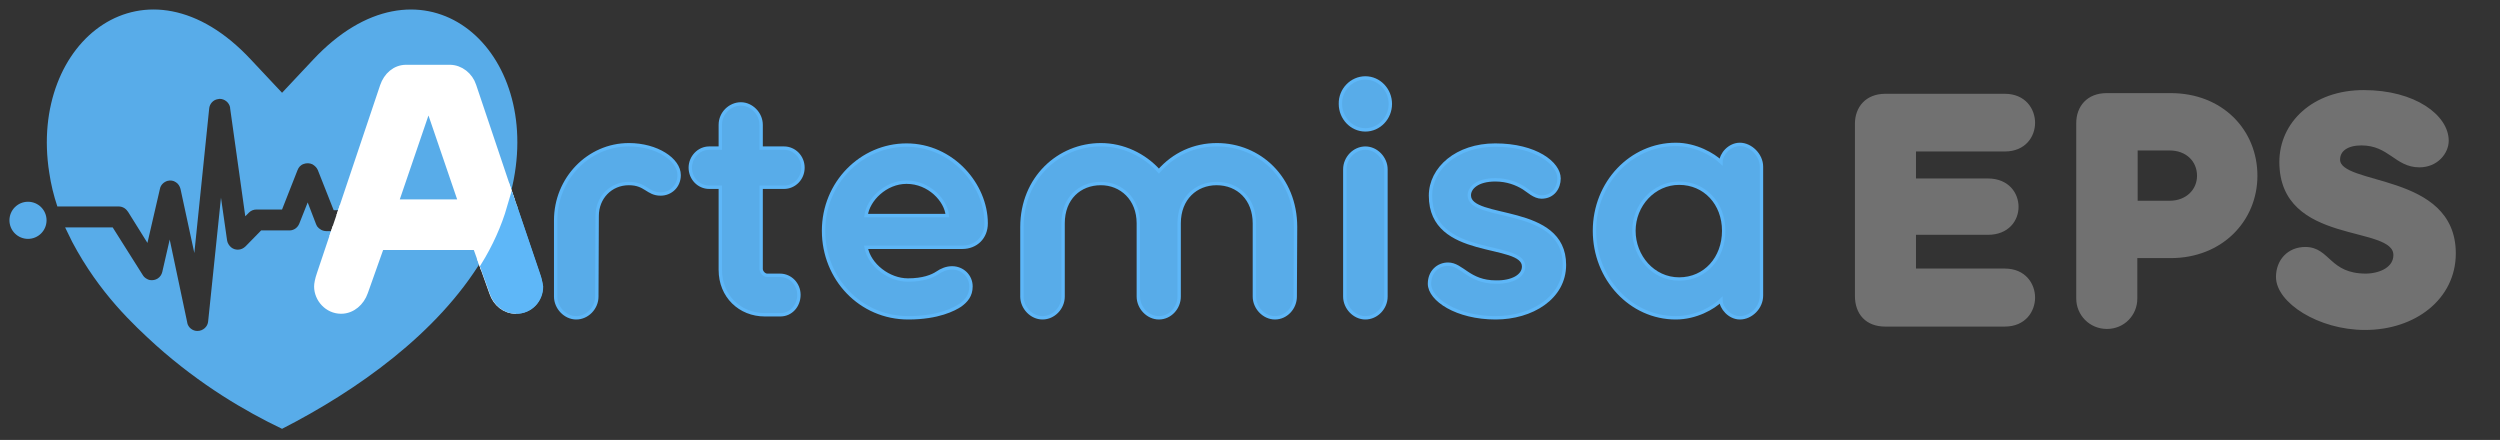 <?xml version="1.0" encoding="utf-8"?>
<!-- Generator: Adobe Illustrator 27.5.0, SVG Export Plug-In . SVG Version: 6.00 Build 0)  -->
<svg version="1.1" id="Layer_1" xmlns="http://www.w3.org/2000/svg" xmlns:xlink="http://www.w3.org/1999/xlink" x="0px" y="0px"
	 viewBox="0 0 741 130.4" style="enable-background:new 0 0 741 130.4;" xml:space="preserve">
<rect x="0" y="0" width="741" height="130.4" fill="#333333" stroke="none"/>
<style type="text/css">
	.st0{fill:#58ACE9;}
	.st1{fill:#FFFFFF;stroke:#FFFFFF;stroke-width:3;stroke-miterlimit:10;}
	.st2{fill:#5EB7F8;stroke:#5EB7F8;stroke-width:3;stroke-miterlimit:10;}
	.st3{fill:#58ACE9;stroke:#5EB7F8;stroke-miterlimit:10;}
	.st4{fill:#717171;stroke:#717171;stroke-miterlimit:10;}
</style>
<g>
	<g>
		<path class="st0" d="M112.5,72.6l-4.9,13.8c-1,2.9-3.5,5.1-6.5,5.1c-3.7,0-6.5-3.2-6.5-6.6c0-0.6,0.2-1.9,0.8-3.6l4.3-12.8h-3
			c-1.1,0-2.1-0.6-2.7-1.4c-0.1-0.2-0.2-0.4-0.3-0.6L91.2,60l-2.5,6.3c-0.5,1.2-1.6,2-2.9,2h-8.4L72.8,73c-0.6,0.6-1.4,1-2.3,1
			c-0.7,0-1.4-0.2-2-0.7s-1.1-1.3-1.2-2.1l-1.8-12.6l-3.8,36.6c-0.1,1.6-1.5,2.9-3.2,2.9c-1.4,0-2.7-1-3-2.4v-0.1L50.3,71l-2.2,9.6
			c-0.4,1.7-2,2.7-3.7,2.4c-0.3-0.1-0.5-0.1-0.8-0.3c-0.6-0.3-1-0.7-1.3-1.2l-8.9-14.1H19.3c0.5,1,1.2,2.5,2.1,4.3
			c8.1,15.3,18.2,24.6,24.9,30.7c13.1,11.7,26.4,19.5,37.3,24.7c22.1-11.3,46.1-28.2,59.4-50.3l-1.5-4.2H112.5z"/>
		<path class="st0" d="M92.8,17.7l-9.2,9.8l-9.2-9.8c-31-33.3-66-5.7-59.8,33.5c0.5,3.4,1.3,6.7,2.4,10h18.2c1,0,2,0.5,2.6,1.4
			c0,0,0,0.1,0.1,0.1l5.8,9.3l3.7-16c0.2-1.2,1.2-2.1,2.3-2.4c0.8-0.2,1.7-0.1,2.4,0.4c0.7,0.4,1.2,1.2,1.4,2l4.1,19L62,32.2
			c0.1-1.4,1.2-2.6,2.5-2.8c0.2,0,0.4-0.1,0.6-0.1c1.5,0,2.8,1.1,3.1,2.5c0,0.1,0,0.1,0,0.2l4.5,32.1l1.1-1.1
			c0.6-0.6,1.4-0.9,2.2-0.9h7.6l4.6-11.7c0.3-0.8,0.9-1.5,1.8-1.8c0.8-0.3,1.8-0.3,2.6,0.1c0.7,0.4,1.3,1,1.6,1.7l4.7,11.9h2.9
			l12.3-36.6c1-2.9,3.3-5,6.3-5h12.9c2.9,0,5.5,2.1,6.4,4.9l11.2,33.3c0.7-2.5,1.3-5,1.7-7.6C158.9,12,124-15.6,92.8,17.7z"/>
	</g>
	<polygon class="st0" points="125.9,32.8 116.4,60.6 137.6,60.6 128.1,32.8 	"/>
	<circle class="st0" cx="8.3" cy="65.3" r="5.5"/>
	<path class="st1" d="M145.6,65.4c0-1.7-1.5-3.1-3.2-3.1h-40.6l-2.1,6.2h42.7C144.2,68.5,145.6,67.1,145.6,65.4z"/>
	<path class="st1" d="M146.6,86.6l-2.7-7.5c3.4-5.6,6.1-11.5,7.9-17.6l-0.9-2.6c-1.8,6.3-4.5,12.3-7.9,17.9l3.5,9.8
		c1,2.9,3.4,4.9,6.4,4.9c0,0,0,0,0.1,0C150,91.5,147.6,89.5,146.6,86.6z"/>
	<path class="st1" d="M139.7,25.6c-0.9-2.8-3.5-4.9-6.4-4.9h-12.9c-3,0-5.3,2.1-6.3,5l-12.3,36.6h40.6c1.7,0,3.2,1.4,3.2,3.1
		s-1.4,3.1-3.2,3.1H99.7l-4.3,12.8c-0.6,1.7-0.8,3-0.8,3.6c0,3.4,2.8,6.6,6.5,6.6c3,0,5.5-2.2,6.5-5.1l4.9-13.8h29l1.5,4.2
		c3.4-5.6,6.1-11.6,7.9-17.9L139.7,25.6z M116.4,60.6l9.5-27.8h2.2l9.5,27.8H116.4z"/>
	<path class="st2" d="M151.8,61.4C151.8,61.4,151.8,61.4,151.8,61.4l6.7,20c0.6,1.4,0.9,3,0.9,3.6c0,3.5-2.7,6.5-6.4,6.5
		c0,0,0,0,0,0c3.8,0,6.5-3,6.5-6.5c-0.1-0.6-0.4-2.2-0.9-3.6L151.8,61.4z"/>
	<path class="st2" d="M159.4,85c0-0.6-0.3-2.2-0.9-3.6l-6.7-19.9c-1.8,6.2-4.5,12.1-7.9,17.6l2.7,7.5c1,2.9,3.4,4.9,6.4,4.9
		C156.7,91.5,159.4,88.5,159.4,85z"/>
</g>
<g id="Font">
	<g>
		<path class="st3" d="M176.9,87.9c0,3.4-2.8,6.3-6.1,6.3s-6.1-3-6.1-6.3V65.3c0-12.3,9.7-22.4,21.7-22.4c8.3,0,14.9,4.4,14.9,9
			c0,3.3-2.5,5.6-5.5,5.6c-3.9,0-4.4-3.1-9.4-3.1c-5.4,0-9.4,4.2-9.4,9.6L176.9,87.9L176.9,87.9z"/>
		<path class="st3" d="M231.3,93.3h-4.6c-7.4,0-13.2-5.5-13.2-13.3V55.5h-3.3c-3.1,0-5.6-2.6-5.6-5.8c0-3.1,2.5-5.8,5.6-5.8h3.3V37
			c0-3.5,2.9-6.2,6.1-6.2c3.1,0,6,2.8,6,6.2v6.9h6.8c3,0,5.6,2.5,5.6,5.8s-2.6,5.8-5.6,5.8h-6.8v24.2c0,0.9,0.9,1.9,1.8,1.9h3.8
			c3.1,0,5.6,2.6,5.6,5.8S234.5,93.3,231.3,93.3z"/>
		<path class="st3" d="M256.7,73.3c1,5.3,6.8,9.7,12.4,9.7c4.5,0,7.2-1.1,8.7-2.1c1.3-0.9,2.8-1.5,4.4-1.5c3.1,0,5.6,2.4,5.6,5.5
			c0,2.7-1.4,4.3-3.2,5.6c-1.7,1.1-6.4,3.7-15.4,3.7c-14.2,0-25.1-11.6-25.1-25.8S255.3,43,268.7,43c13.5,0,23.6,11.7,23.6,23.2
			c0,4.2-3,7.1-7.1,7.1C285.1,73.3,256.7,73.3,256.7,73.3z M256.7,63.9h24.1c-0.4-4.5-5.4-9.9-12.1-9.9
			C262.5,54,257.3,59.2,256.7,63.9z"/>
		<path class="st3" d="M383.9,87.9c0,3.4-2.7,6.3-6,6.3s-6.1-3-6.1-6.3V66.2c0-7.2-4.8-11.8-11.2-11.8c-6.1,0-11.1,4.4-11.1,11.8
			v21.7c0,3.4-2.7,6.3-6,6.3s-6.1-3-6.1-6.3V66.2c0-7.3-5.1-11.8-11.1-11.8c-6.3,0-11.2,4.4-11.2,11.8v21.7c0,3.4-2.8,6.3-6.1,6.3
			c-3.3,0-6.1-3-6.1-6.3V67.3c0-14.5,10.9-24.4,23.4-24.4c6.6,0,12.9,3,17.2,7.8c4.4-5,10.4-7.8,17.2-7.8c12.6,0,23.3,9.8,23.3,24.4
			L383.9,87.9L383.9,87.9z"/>
		<path class="st3" d="M404.7,23.1c4.1,0,7.4,3.5,7.4,7.7s-3.3,7.7-7.4,7.7s-7.4-3.5-7.4-7.7C397.2,26.6,400.6,23.1,404.7,23.1z
			 M410.8,87.9c0,3.4-2.8,6.3-6.1,6.3c-3.3,0-6.1-3-6.1-6.3V50.2c0-3.4,2.8-6.3,6.1-6.3c3.3,0,6.1,3,6.1,6.3V87.9z"/>
		<path class="st3" d="M451.6,79c0-7.6-27.6-2.1-27.6-21c0-8.1,7.8-15,19.2-15c12,0,18.9,5.4,18.9,9.9c0,2.7-1.7,5.5-5.2,5.5
			c-2.1,0-4-1.9-5.3-2.7c-2.1-1.3-4.9-2.4-8.4-2.4c-5.2,0-7.7,2.3-7.7,4.6c0,7.7,28.2,2.6,28.2,20.6c0,9.8-9.7,15.7-20.4,15.7
			c-11.5,0-19.6-5.4-19.6-10.1c0-3.5,2.5-5.8,5.5-5.8c4.2,0,6.1,5.3,14.2,5.3C448.2,83.7,451.6,81.8,451.6,79z"/>
		<path class="st3" d="M522.1,87.6c0,3.6-3.1,6.6-6.4,6.6c-3.1,0-5.6-3-5.6-5.2c-2.2,2.2-7.4,5.2-13.4,5.2
			c-13.3,0-24.1-11.5-24.1-25.8s10.9-25.6,24.1-25.6c6,0,11.2,3.1,13.4,5.2c0-2.3,2.5-5.2,5.6-5.2c3.2,0,6.4,3.1,6.4,6.6V87.6z
			 M497.7,54.3c-7.5,0-13.4,6.5-13.4,14.1s5.7,14.3,13.4,14.3s13.2-6.2,13.2-14.3S505.3,54.3,497.7,54.3z"/>
	</g>
	<g>
		<path class="st4" d="M567.4,44.2v9.2h21.8c5.9,0,8.6,4.1,8.6,7.9s-2.7,7.8-8.6,7.8h-21.8v11h26.8c5.9,0,8.5,4.3,8.5,8.1
			s-2.6,8.1-8.5,8.1h-35.4c-5.5,0-8.5-3.5-8.5-8.6v-51c0-4.7,3-8.4,8.5-8.4h35.4c5.9,0,8.5,4.3,8.5,8.1s-2.6,8-8.5,8h-26.8V44.2z"/>
		<path class="st4" d="M615.9,36.5c0-4.7,3-8.4,8.5-8.4h19c15,0,25.2,10.6,25.2,24c0,13.1-10.2,23.9-25.2,23.9H633v12.5
			c0,4.7-3.7,8.5-8.5,8.5c-4.9,0-8.6-3.9-8.6-8.5V36.5z M633.1,60h10c5.1,0,8.6-3.5,8.6-7.9c0-4.6-3.5-8-8.6-8h-10V60z"/>
		<path class="st4" d="M709.9,75.6c0-9.7-33.8-3.1-33.8-27.6c0-11.3,9.5-20.8,24.5-20.8c15.2,0,24.7,7.4,24.7,14.5
			c0,3.5-3.1,7.4-8.2,7.4c-6.9,0-8.8-6.5-17.2-6.5c-4.2,0-6.8,1.8-6.8,4.7c0,8.4,34.3,4.1,34.3,27.8c0,13.2-11.7,22.2-26.4,22.2
			c-13.7,0-25.9-8-25.9-15.2c0-4.8,3.3-8.4,8.2-8.4c7,0,6.8,7.9,18,7.9C705.9,81.5,709.9,79.4,709.9,75.6z"/>
	</g>
</g>
</svg>
